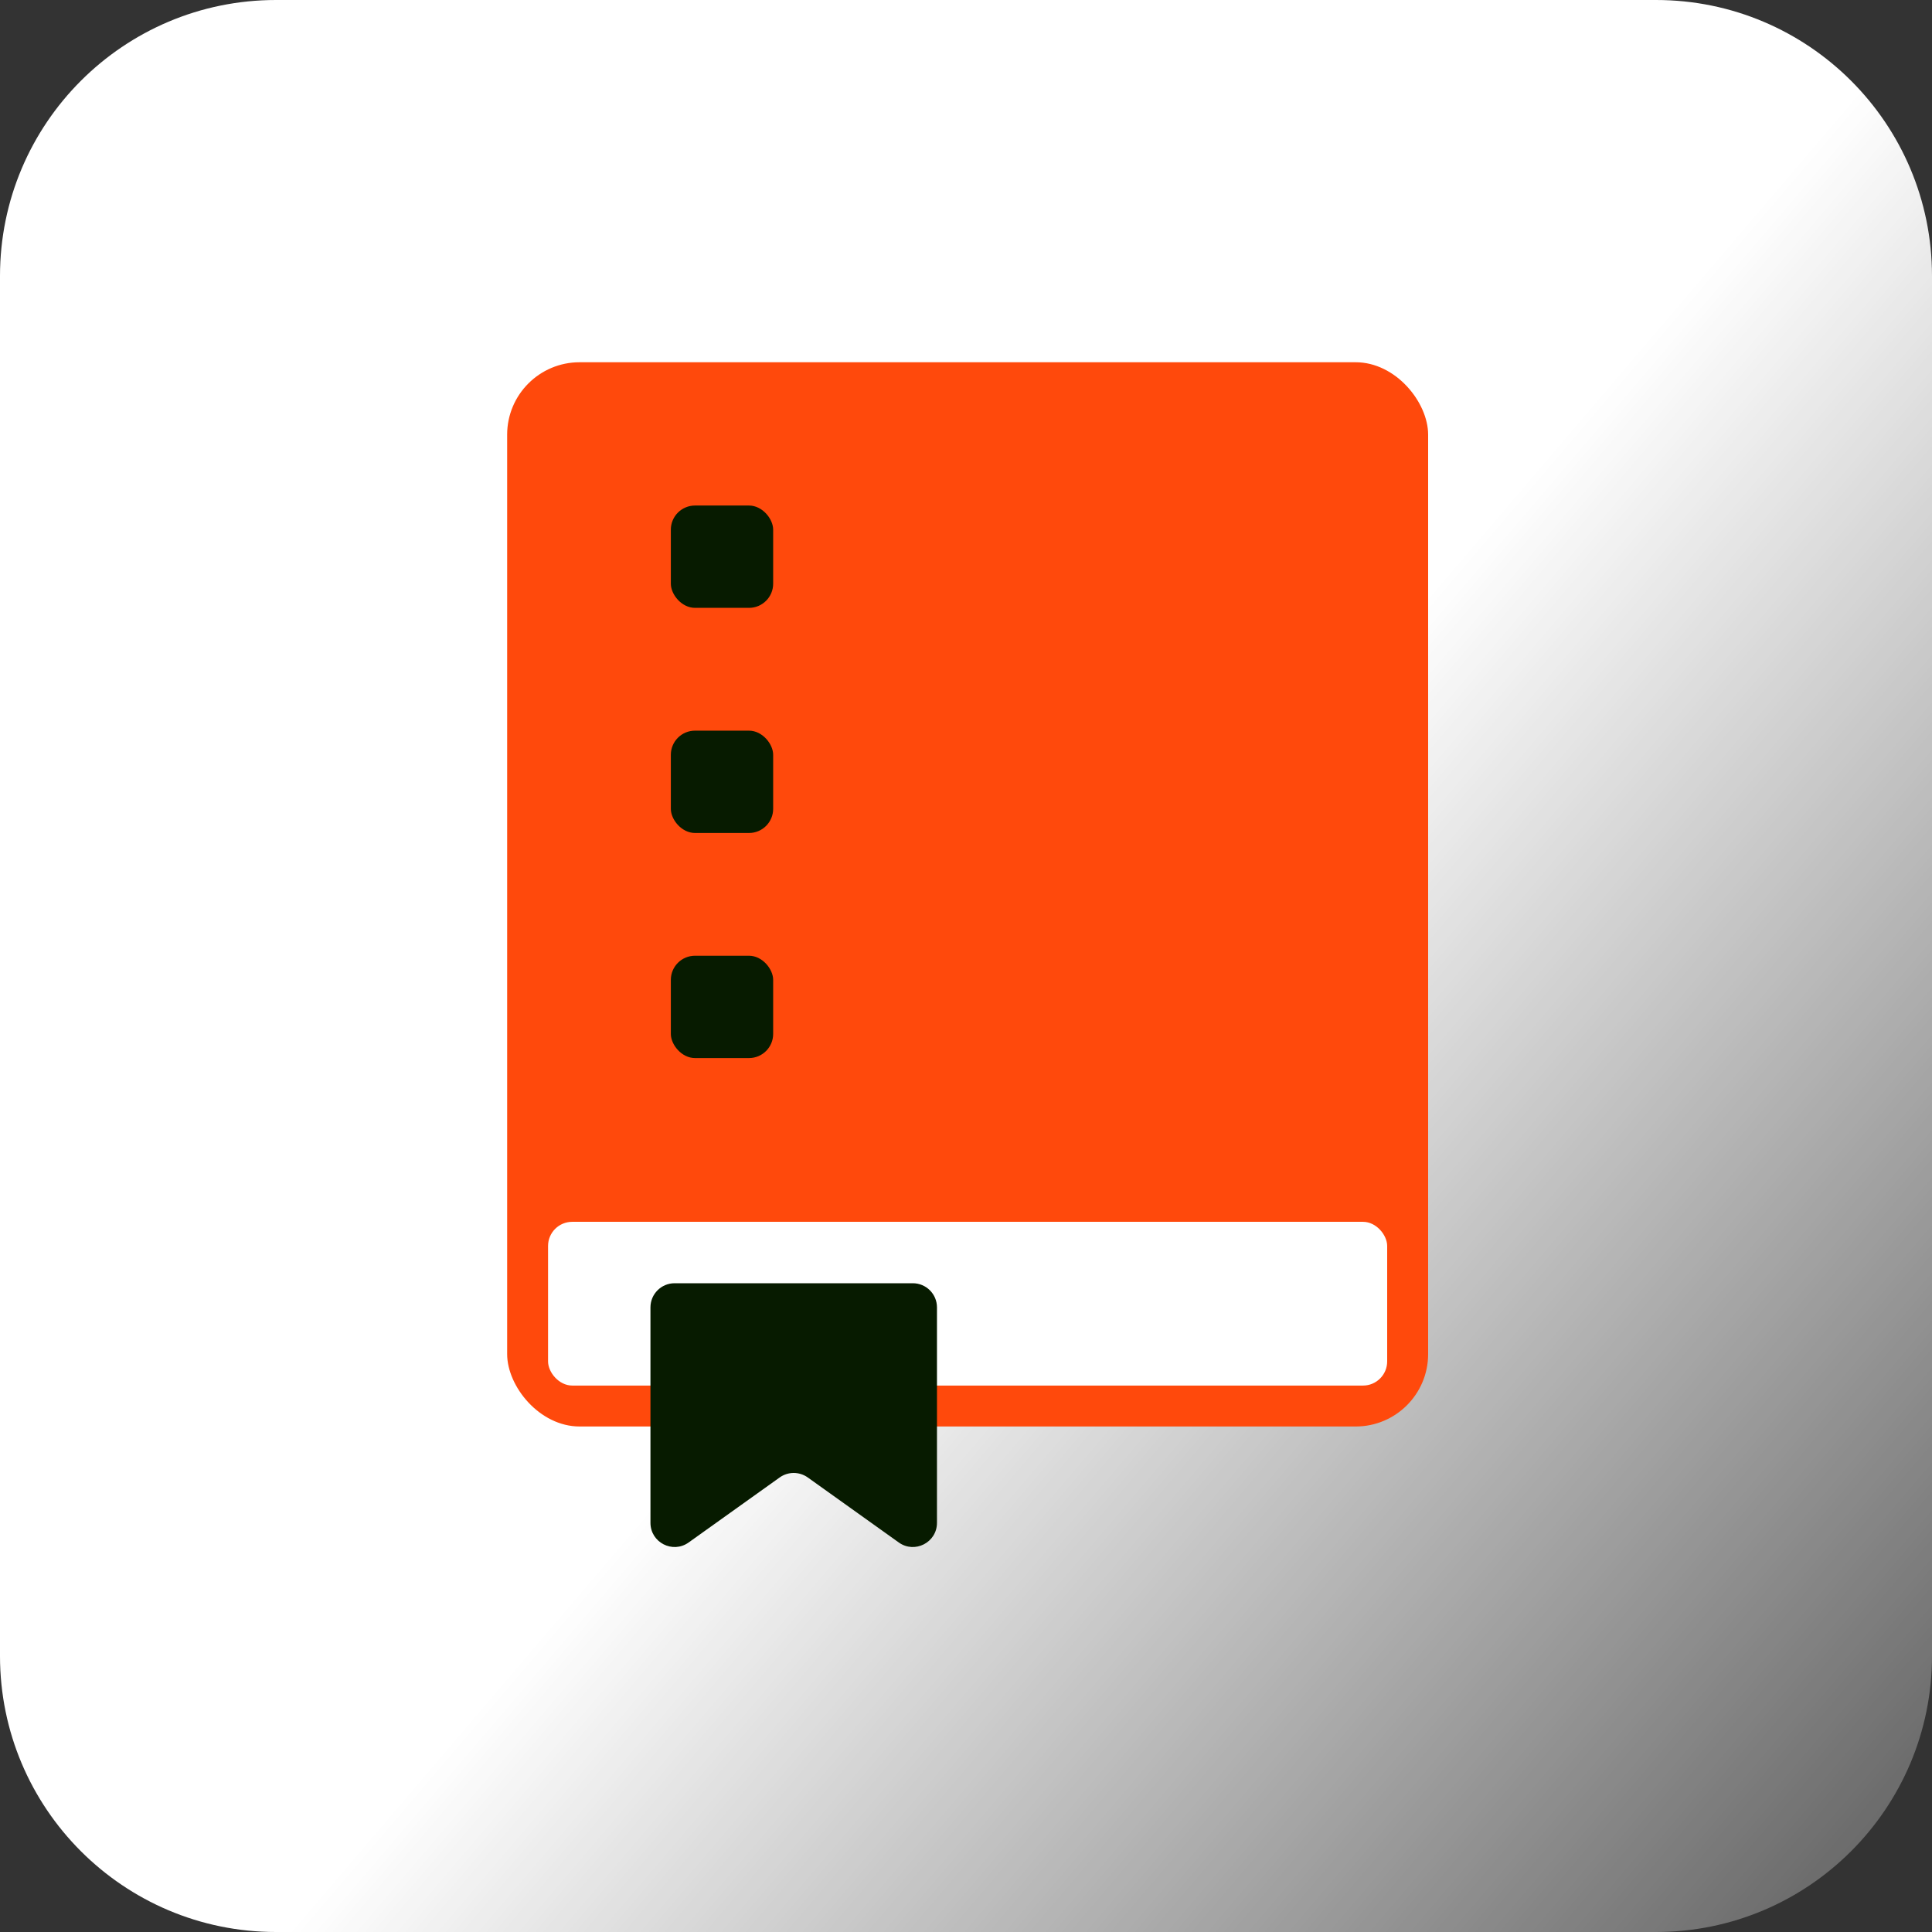 <svg width="80" height="80" viewBox="0 0 80 80" fill="none" xmlns="http://www.w3.org/2000/svg">
<rect x="0" y="0" width="80" height="80" fill="#333333" stroke="none"/>
<g clip-path="url(#clip0_737_47)">
<path d="M68.571 0H11.429C5.117 0 0 5.117 0 11.429V68.571C0 74.883 5.117 80 11.429 80H68.571C74.883 80 80 74.883 80 68.571V11.429C80 5.117 74.883 0 68.571 0Z" fill="url(#paint0_linear_737_47)"/>
<rect x="21" y="15" width="38.136" height="44.068" rx="3" fill="#FF490C"/>
<rect x="22.694" y="50.593" width="34.746" height="6.78" rx="1" fill="white"/>
<rect x="27.778" y="39.575" width="4.237" height="4.237" rx="1" fill="#071B00"/>
<path d="M26.934 54.136C26.934 53.584 27.381 53.136 27.934 53.136H37.798C38.35 53.136 38.798 53.584 38.798 54.136V63.057C38.798 63.87 37.879 64.344 37.217 63.871L33.447 61.178C33.099 60.93 32.632 60.93 32.285 61.178L28.515 63.871C27.853 64.344 26.934 63.87 26.934 63.057V54.136Z" fill="#071B00"/>
<rect x="27.778" y="30.255" width="4.237" height="4.237" rx="1" fill="#071B00"/>
<rect x="27.778" y="20.933" width="4.237" height="4.237" rx="1" fill="#071B00"/>
</g>
<defs>
<linearGradient id="paint0_linear_737_47" x1="40.5" y1="46" x2="80.37" y2="80" gradientUnits="userSpaceOnUse">
<stop offset="0.006" stop-color="white"/>
<stop offset="1" stop-color="white" stop-opacity="0.2"/>
</linearGradient>
<clipPath id="clip0_737_47">
<rect width="80" height="80" fill="white"/>
</clipPath>
</defs>
</svg>
